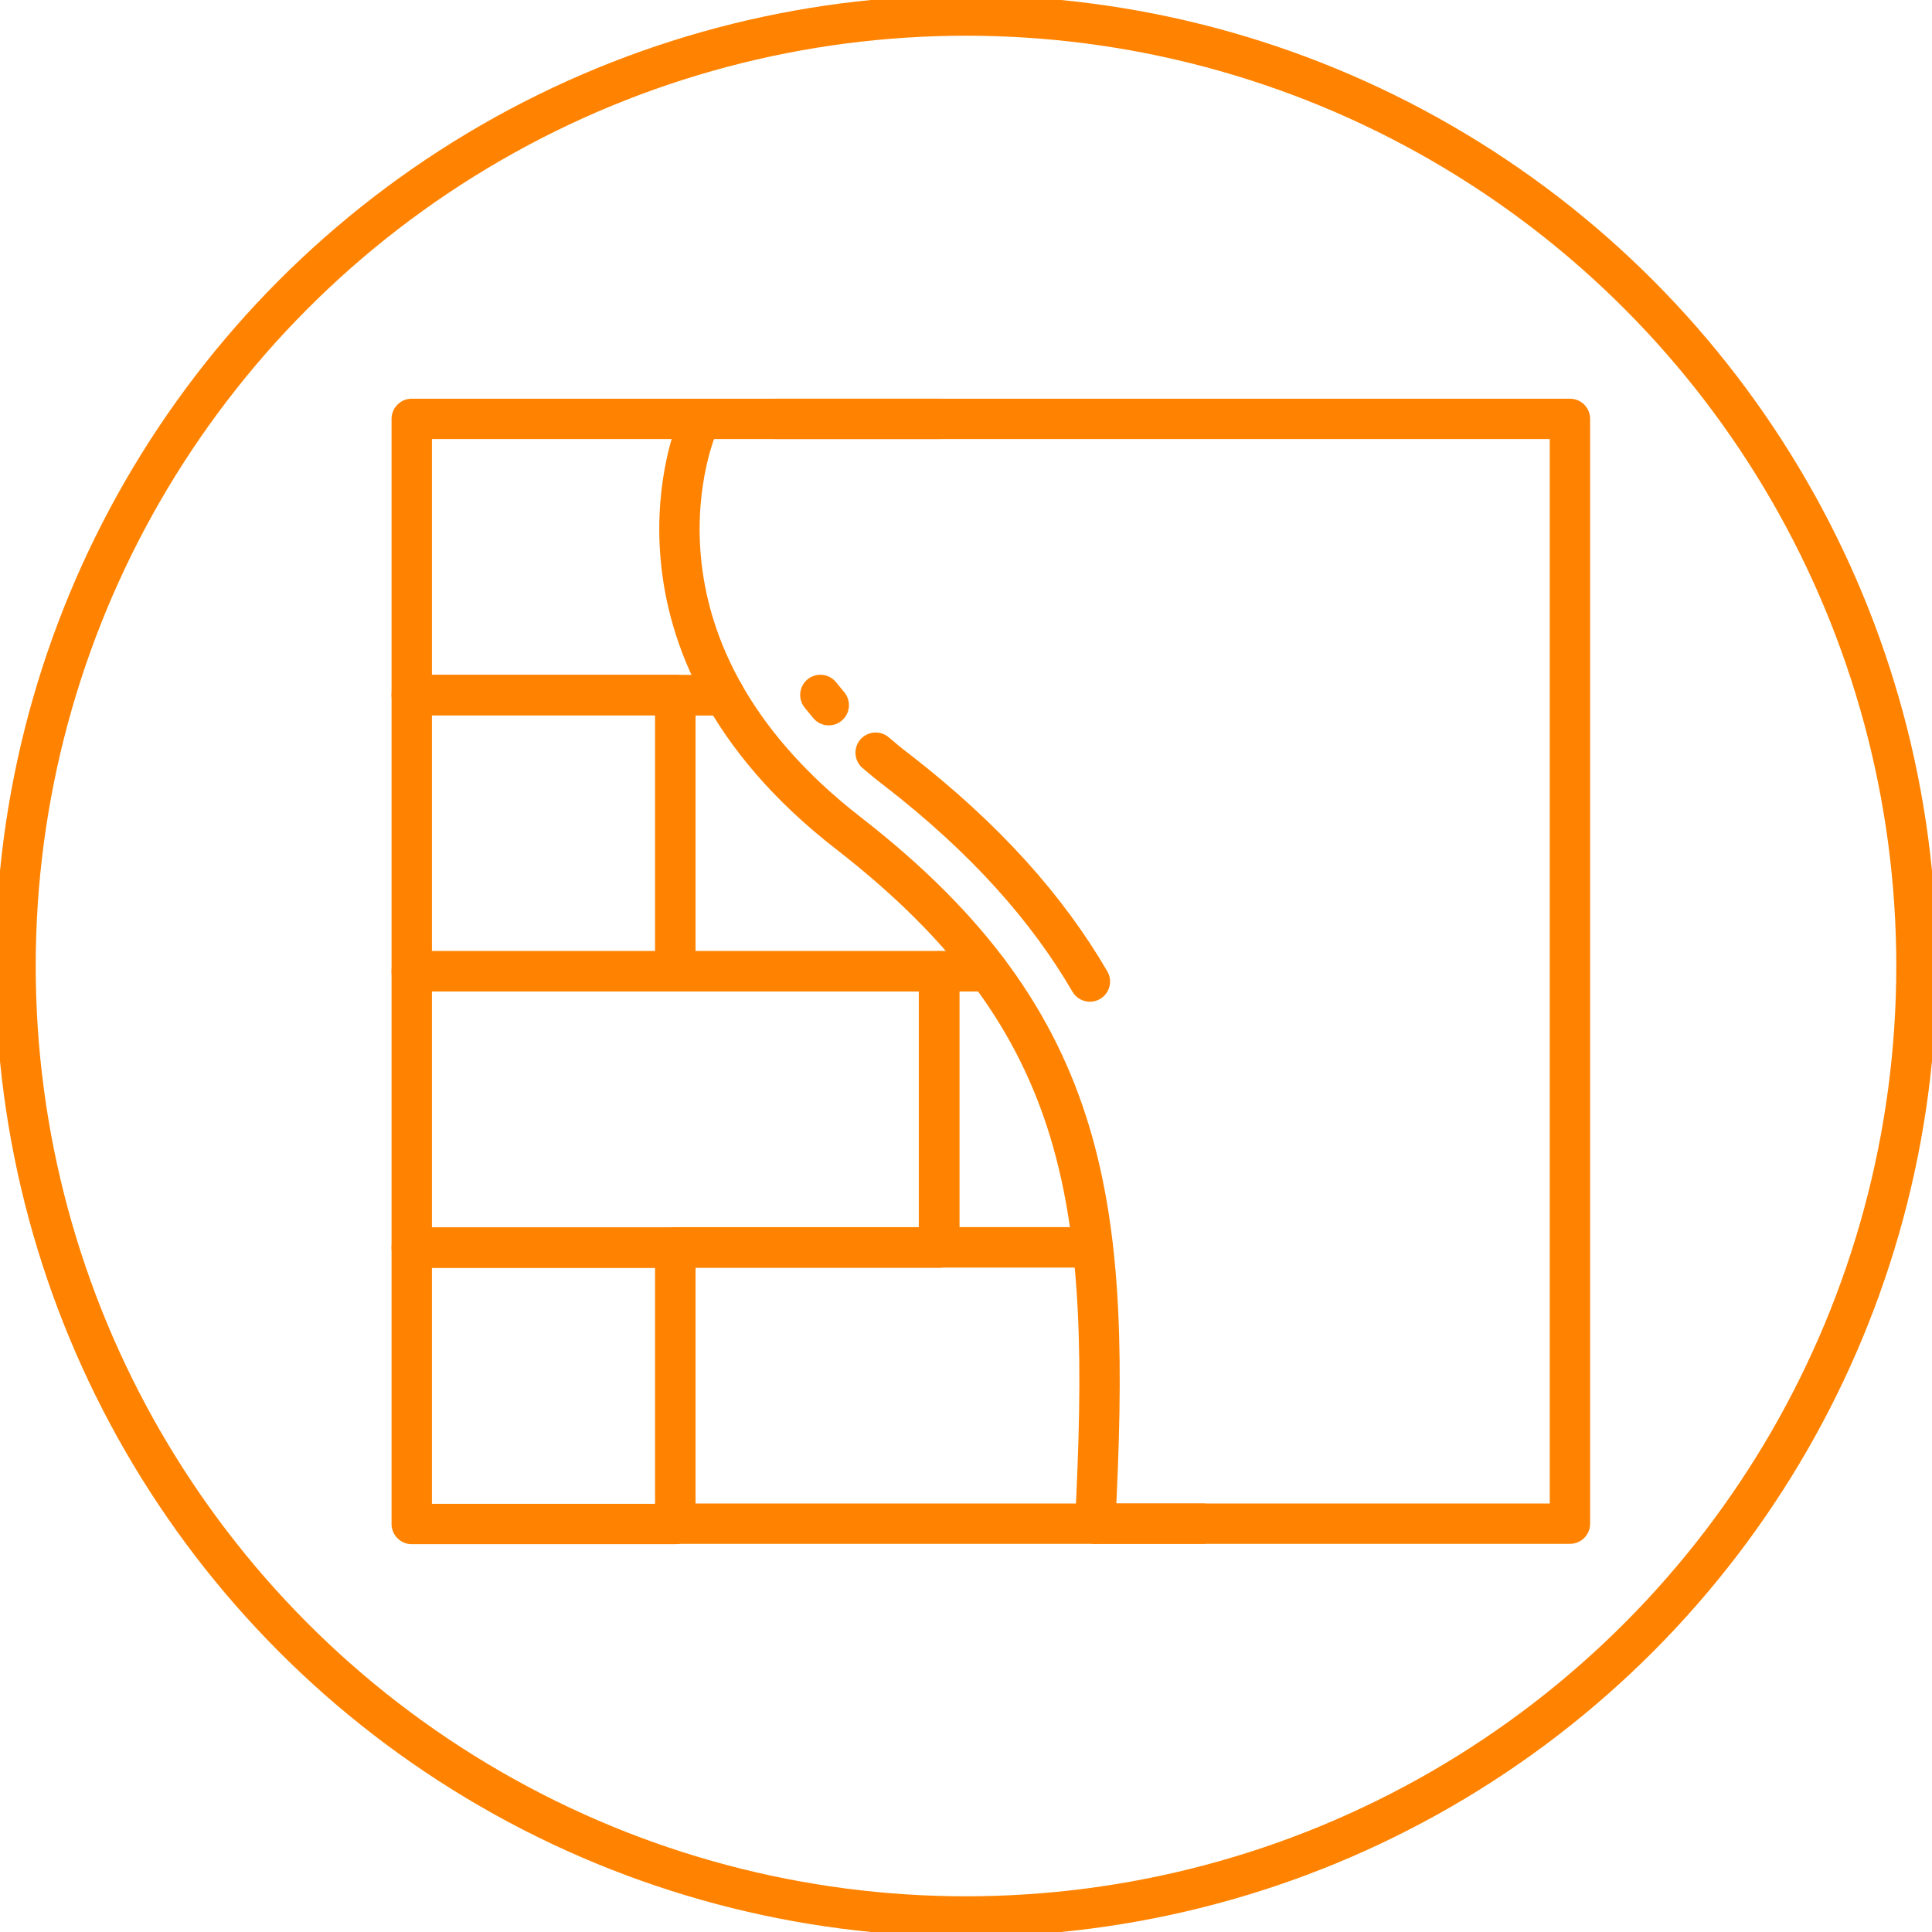 <?xml version="1.0" encoding="UTF-8"?>
<svg id="Layer_1" data-name="Layer 1" xmlns="http://www.w3.org/2000/svg" viewBox="0 0 62.22 62.22">
  <defs>
    <style>
      .cls-1 {
        fill: none;
        stroke: #ff8300;
        stroke-linecap: round;
        stroke-linejoin: round;
        stroke-width: 1.3px;
      }
    </style>
  </defs>
  <circle class="cls-1" cx="31.11" cy="31.11" r="30.61"/>
  <g>
    <rect class="cls-1" x="13.26" y="31.28" width="16.98" height="8.9"/>
    <polyline class="cls-1" points="35.19 40.17 30.25 40.17 30.25 31.28 31.82 31.28"/>
    <polyline class="cls-1" points="23.33 22.39 21.75 22.39 13.26 22.39 13.26 13.49 24.98 13.49 30.25 13.49"/>
    <polyline class="cls-1" points="23.33 22.39 21.75 22.39 21.75 31.28 30.25 31.28 31.82 31.28"/>
    <rect class="cls-1" x="13.26" y="22.38" width="8.49" height="8.9"/>
    <polyline class="cls-1" points="35.19 40.17 30.25 40.17 21.75 40.17 21.75 49.07 35.27 49.07 38.74 49.07"/>
    <rect class="cls-1" x="13.26" y="40.18" width="8.49" height="8.9"/>
    <polyline class="cls-1" points="35.27 49.07 50.56 49.07 50.56 13.49 24.98 13.49"/>
    <path class="cls-1" d="M28.2,24.24c.22.19.45.38.69.56,2.85,2.21,4.84,4.46,6.21,6.81"/>
    <path class="cls-1" d="M26.42,22.38c.09.11.18.22.27.33"/>
    <path class="cls-1" d="M22.46,13.72s-3.05,6.97,4.86,13.11c7.91,6.14,8.47,12.14,7.95,22.24"/>
  </g>
</svg>